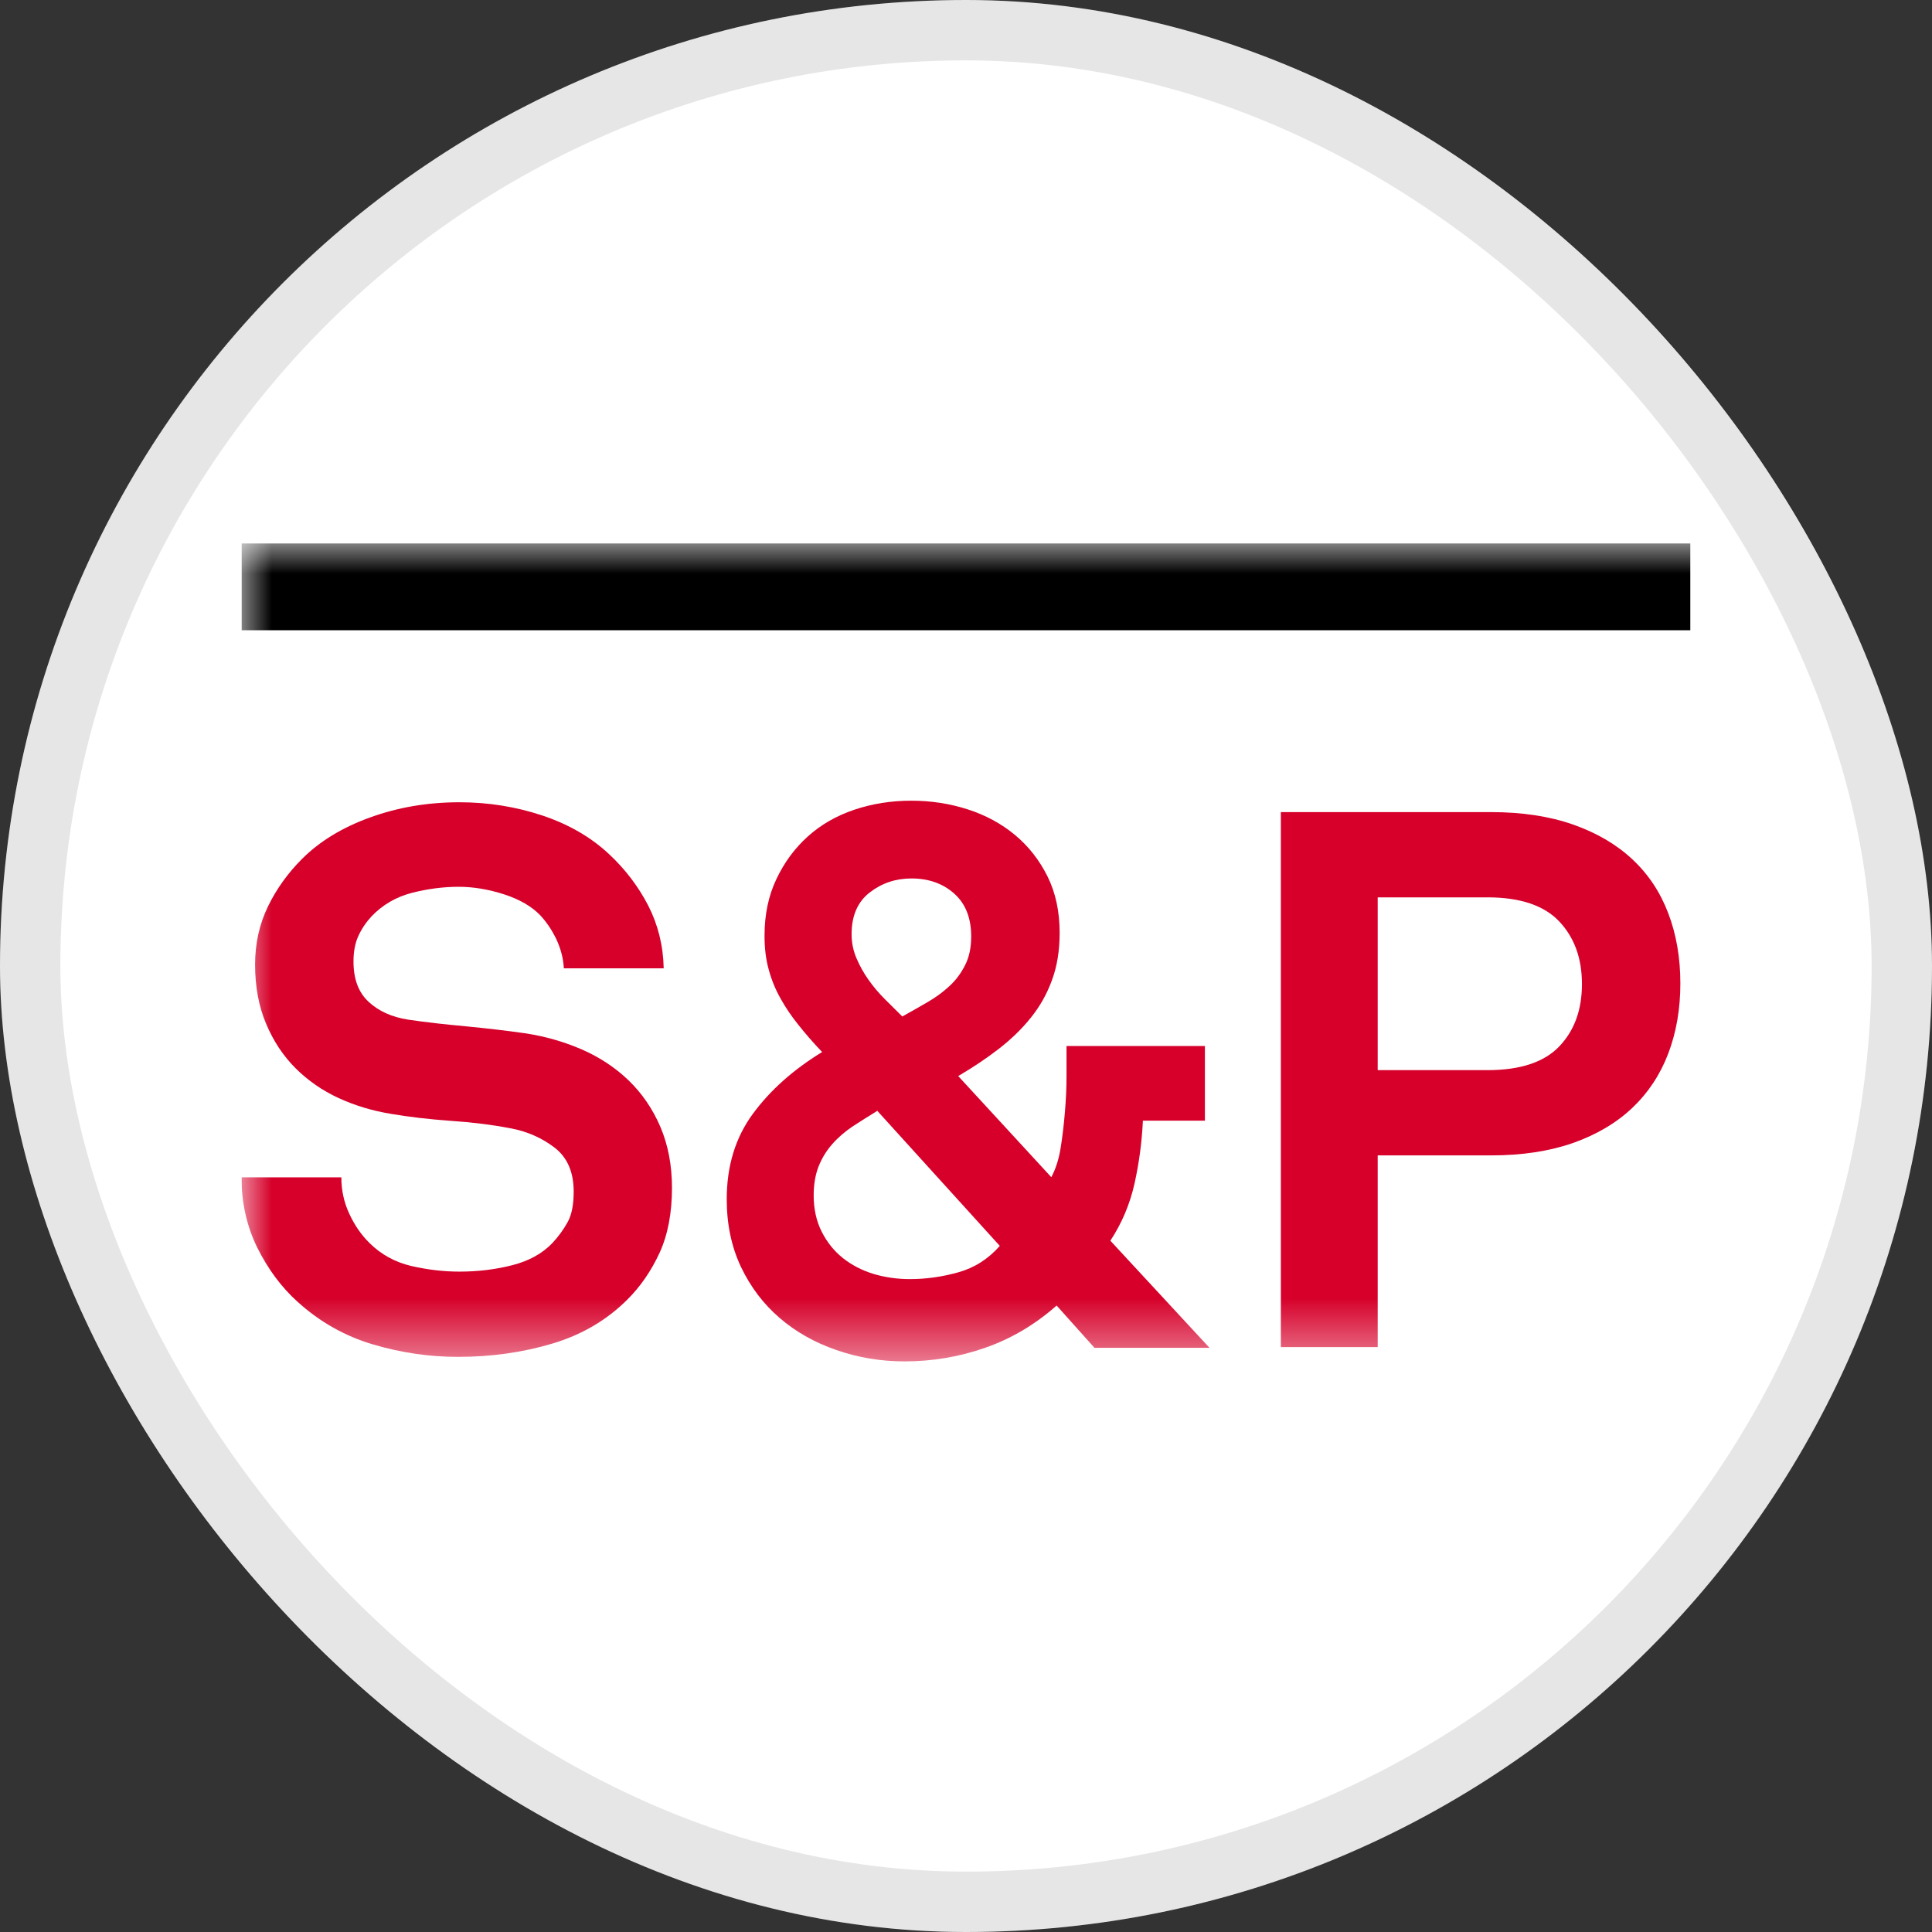 <svg width="32" height="32" viewBox="0 0 32 32" fill="none" xmlns="http://www.w3.org/2000/svg">
<rect x="0" y="0" width="32" height="32" fill="#333333" stroke="none"/>
<rect width="32" height="32" rx="16" fill="white"/>
<rect x="0.5" y="0.5" width="31" height="31" rx="15.5" stroke="black" stroke-opacity="0.1"/>
<g clip-path="url(#clip0_9501_3250)">
<mask id="mask0_9501_3250" style="mask-type:luminance" maskUnits="userSpaceOnUse" x="4" y="9" width="63" height="14">
<path d="M4 9H66.594V22.549H4V9Z" fill="white"/>
</mask>
<g mask="url(#mask0_9501_3250)">
<path d="M11.13 19.675C11.13 20.091 11.062 20.449 10.925 20.75C10.786 21.05 10.609 21.308 10.392 21.524C10.05 21.866 9.634 22.11 9.145 22.255C8.656 22.401 8.136 22.474 7.585 22.474C7.109 22.474 6.639 22.405 6.175 22.267C5.71 22.129 5.295 21.894 4.928 21.561C4.66 21.319 4.439 21.021 4.263 20.668C4.088 20.313 4 19.924 4 19.5H5.654C5.654 19.717 5.698 19.918 5.786 20.105C5.873 20.294 5.984 20.454 6.119 20.587C6.311 20.778 6.542 20.905 6.813 20.969C7.084 21.031 7.35 21.062 7.609 21.062C7.919 21.062 8.211 21.026 8.487 20.955C8.762 20.885 8.984 20.762 9.151 20.587C9.251 20.48 9.334 20.365 9.402 20.242C9.469 20.122 9.502 19.954 9.502 19.737C9.502 19.412 9.396 19.169 9.183 19.006C8.969 18.844 8.726 18.737 8.449 18.687C8.148 18.629 7.818 18.588 7.459 18.564C7.099 18.538 6.774 18.5 6.482 18.45C6.172 18.4 5.881 18.312 5.61 18.188C5.339 18.063 5.101 17.898 4.896 17.694C4.691 17.489 4.528 17.243 4.407 16.956C4.286 16.669 4.225 16.342 4.225 15.976C4.225 15.625 4.297 15.305 4.439 15.012C4.581 14.721 4.769 14.459 5.003 14.226C5.295 13.934 5.671 13.705 6.131 13.539C6.591 13.372 7.083 13.288 7.609 13.288C8.085 13.288 8.543 13.361 8.982 13.507C9.42 13.653 9.791 13.868 10.091 14.15C10.359 14.401 10.573 14.683 10.737 15C10.899 15.317 10.985 15.663 10.993 16.038H9.339C9.331 15.879 9.29 15.723 9.221 15.569C9.148 15.415 9.059 15.28 8.951 15.163C8.808 15.013 8.607 14.897 8.349 14.813C8.09 14.73 7.839 14.688 7.597 14.688C7.346 14.688 7.089 14.721 6.827 14.787C6.563 14.855 6.34 14.984 6.156 15.175C6.064 15.275 5.99 15.383 5.937 15.5C5.882 15.617 5.855 15.759 5.855 15.926C5.855 16.217 5.938 16.439 6.105 16.593C6.272 16.748 6.49 16.846 6.757 16.888C7.042 16.93 7.361 16.967 7.717 16.999C8.072 17.034 8.395 17.071 8.687 17.113C9.021 17.162 9.337 17.253 9.634 17.381C9.93 17.51 10.189 17.681 10.41 17.893C10.631 18.106 10.808 18.363 10.937 18.662C11.065 18.962 11.13 19.299 11.13 19.675Z" fill="#D6002A"/>
</g>
<mask id="mask1_9501_3250" style="mask-type:luminance" maskUnits="userSpaceOnUse" x="4" y="9" width="63" height="14">
<path d="M4 9H66.594V22.549H4V9Z" fill="white"/>
</mask>
<g mask="url(#mask1_9501_3250)">
<path fill-rule="evenodd" clip-rule="evenodd" d="M18.128 22.324L17.501 21.624C17.142 21.941 16.747 22.174 16.316 22.324C15.887 22.474 15.442 22.549 14.982 22.549C14.589 22.549 14.213 22.486 13.854 22.361C13.494 22.237 13.181 22.06 12.915 21.831C12.647 21.601 12.434 21.32 12.274 20.987C12.116 20.653 12.037 20.279 12.037 19.862C12.037 19.312 12.181 18.841 12.47 18.448C12.757 18.058 13.14 17.716 13.617 17.425C13.473 17.274 13.344 17.126 13.228 16.98C13.11 16.834 13.01 16.686 12.927 16.536C12.843 16.386 12.778 16.228 12.733 16.061C12.686 15.895 12.663 15.707 12.663 15.5C12.663 15.149 12.728 14.837 12.859 14.562C12.988 14.287 13.161 14.052 13.378 13.856C13.595 13.66 13.852 13.512 14.149 13.412C14.445 13.312 14.76 13.262 15.095 13.262C15.421 13.262 15.732 13.31 16.029 13.406C16.325 13.501 16.587 13.643 16.813 13.831C17.038 14.019 17.217 14.248 17.351 14.518C17.485 14.789 17.551 15.1 17.551 15.45C17.551 15.741 17.51 16.001 17.425 16.231C17.342 16.46 17.226 16.668 17.074 16.856C16.925 17.043 16.746 17.215 16.542 17.373C16.337 17.532 16.113 17.681 15.871 17.823L17.413 19.498C17.488 19.357 17.54 19.192 17.569 19.004C17.599 18.817 17.622 18.619 17.639 18.411C17.656 18.212 17.665 18.016 17.665 17.823V17.325H19.957V18.562H18.93C18.913 18.912 18.868 19.258 18.792 19.599C18.716 19.942 18.583 20.257 18.391 20.55L20.033 22.324H18.128ZM14.531 18.399C14.38 18.491 14.242 18.579 14.116 18.661C13.992 18.746 13.88 18.841 13.785 18.95C13.689 19.058 13.614 19.181 13.559 19.318C13.505 19.456 13.477 19.616 13.477 19.8C13.477 20.024 13.521 20.224 13.609 20.399C13.697 20.574 13.814 20.72 13.96 20.837C14.107 20.953 14.275 21.041 14.467 21.1C14.659 21.157 14.861 21.186 15.069 21.186C15.337 21.186 15.604 21.149 15.871 21.074C16.139 20.999 16.368 20.854 16.56 20.636L14.531 18.399ZM16.086 15.512C16.086 15.204 15.992 14.966 15.803 14.799C15.616 14.633 15.38 14.55 15.095 14.55C14.836 14.55 14.606 14.627 14.407 14.781C14.206 14.935 14.105 15.166 14.105 15.474C14.105 15.616 14.133 15.749 14.187 15.874C14.241 16 14.307 16.119 14.387 16.231C14.467 16.344 14.556 16.45 14.656 16.549C14.756 16.649 14.853 16.745 14.945 16.836C15.079 16.762 15.215 16.685 15.352 16.605C15.49 16.526 15.613 16.437 15.722 16.336C15.831 16.237 15.918 16.12 15.985 15.986C16.052 15.855 16.086 15.696 16.086 15.512Z" fill="#D6002A"/>
</g>
<mask id="mask2_9501_3250" style="mask-type:luminance" maskUnits="userSpaceOnUse" x="4" y="9" width="63" height="14">
<path d="M4 9H66.594V22.549H4V9Z" fill="white"/>
</mask>
<g mask="url(#mask2_9501_3250)">
<path fill-rule="evenodd" clip-rule="evenodd" d="M27.832 16.288C27.832 16.712 27.765 17.099 27.631 17.451C27.498 17.8 27.299 18.1 27.036 18.35C26.773 18.599 26.444 18.794 26.052 18.932C25.659 19.069 25.207 19.137 24.698 19.137H22.819V22.312H21.215V13.451H24.698C25.207 13.451 25.659 13.519 26.052 13.656C26.445 13.794 26.773 13.986 27.036 14.232C27.299 14.477 27.498 14.775 27.631 15.125C27.765 15.476 27.832 15.863 27.832 16.288ZM26.202 16.3C26.202 15.874 26.078 15.53 25.827 15.263C25.576 14.997 25.179 14.863 24.636 14.863H22.819V17.725H24.636C25.179 17.725 25.576 17.594 25.827 17.331C26.077 17.069 26.202 16.726 26.202 16.3Z" fill="#D6002A"/>
</g>
<mask id="mask3_9501_3250" style="mask-type:luminance" maskUnits="userSpaceOnUse" x="4" y="9" width="63" height="14">
<path d="M4 9H66.594V22.549H4V9Z" fill="white"/>
</mask>
<g mask="url(#mask3_9501_3250)">
<path d="M4 9H28V10.439H4V9Z" fill="black"/>
</g>
</g>
<defs>
<clipPath id="clip0_9501_3250">
<rect width="24" height="13.558" fill="white" transform="translate(4 9)"/>
</clipPath>
</defs>
</svg>
